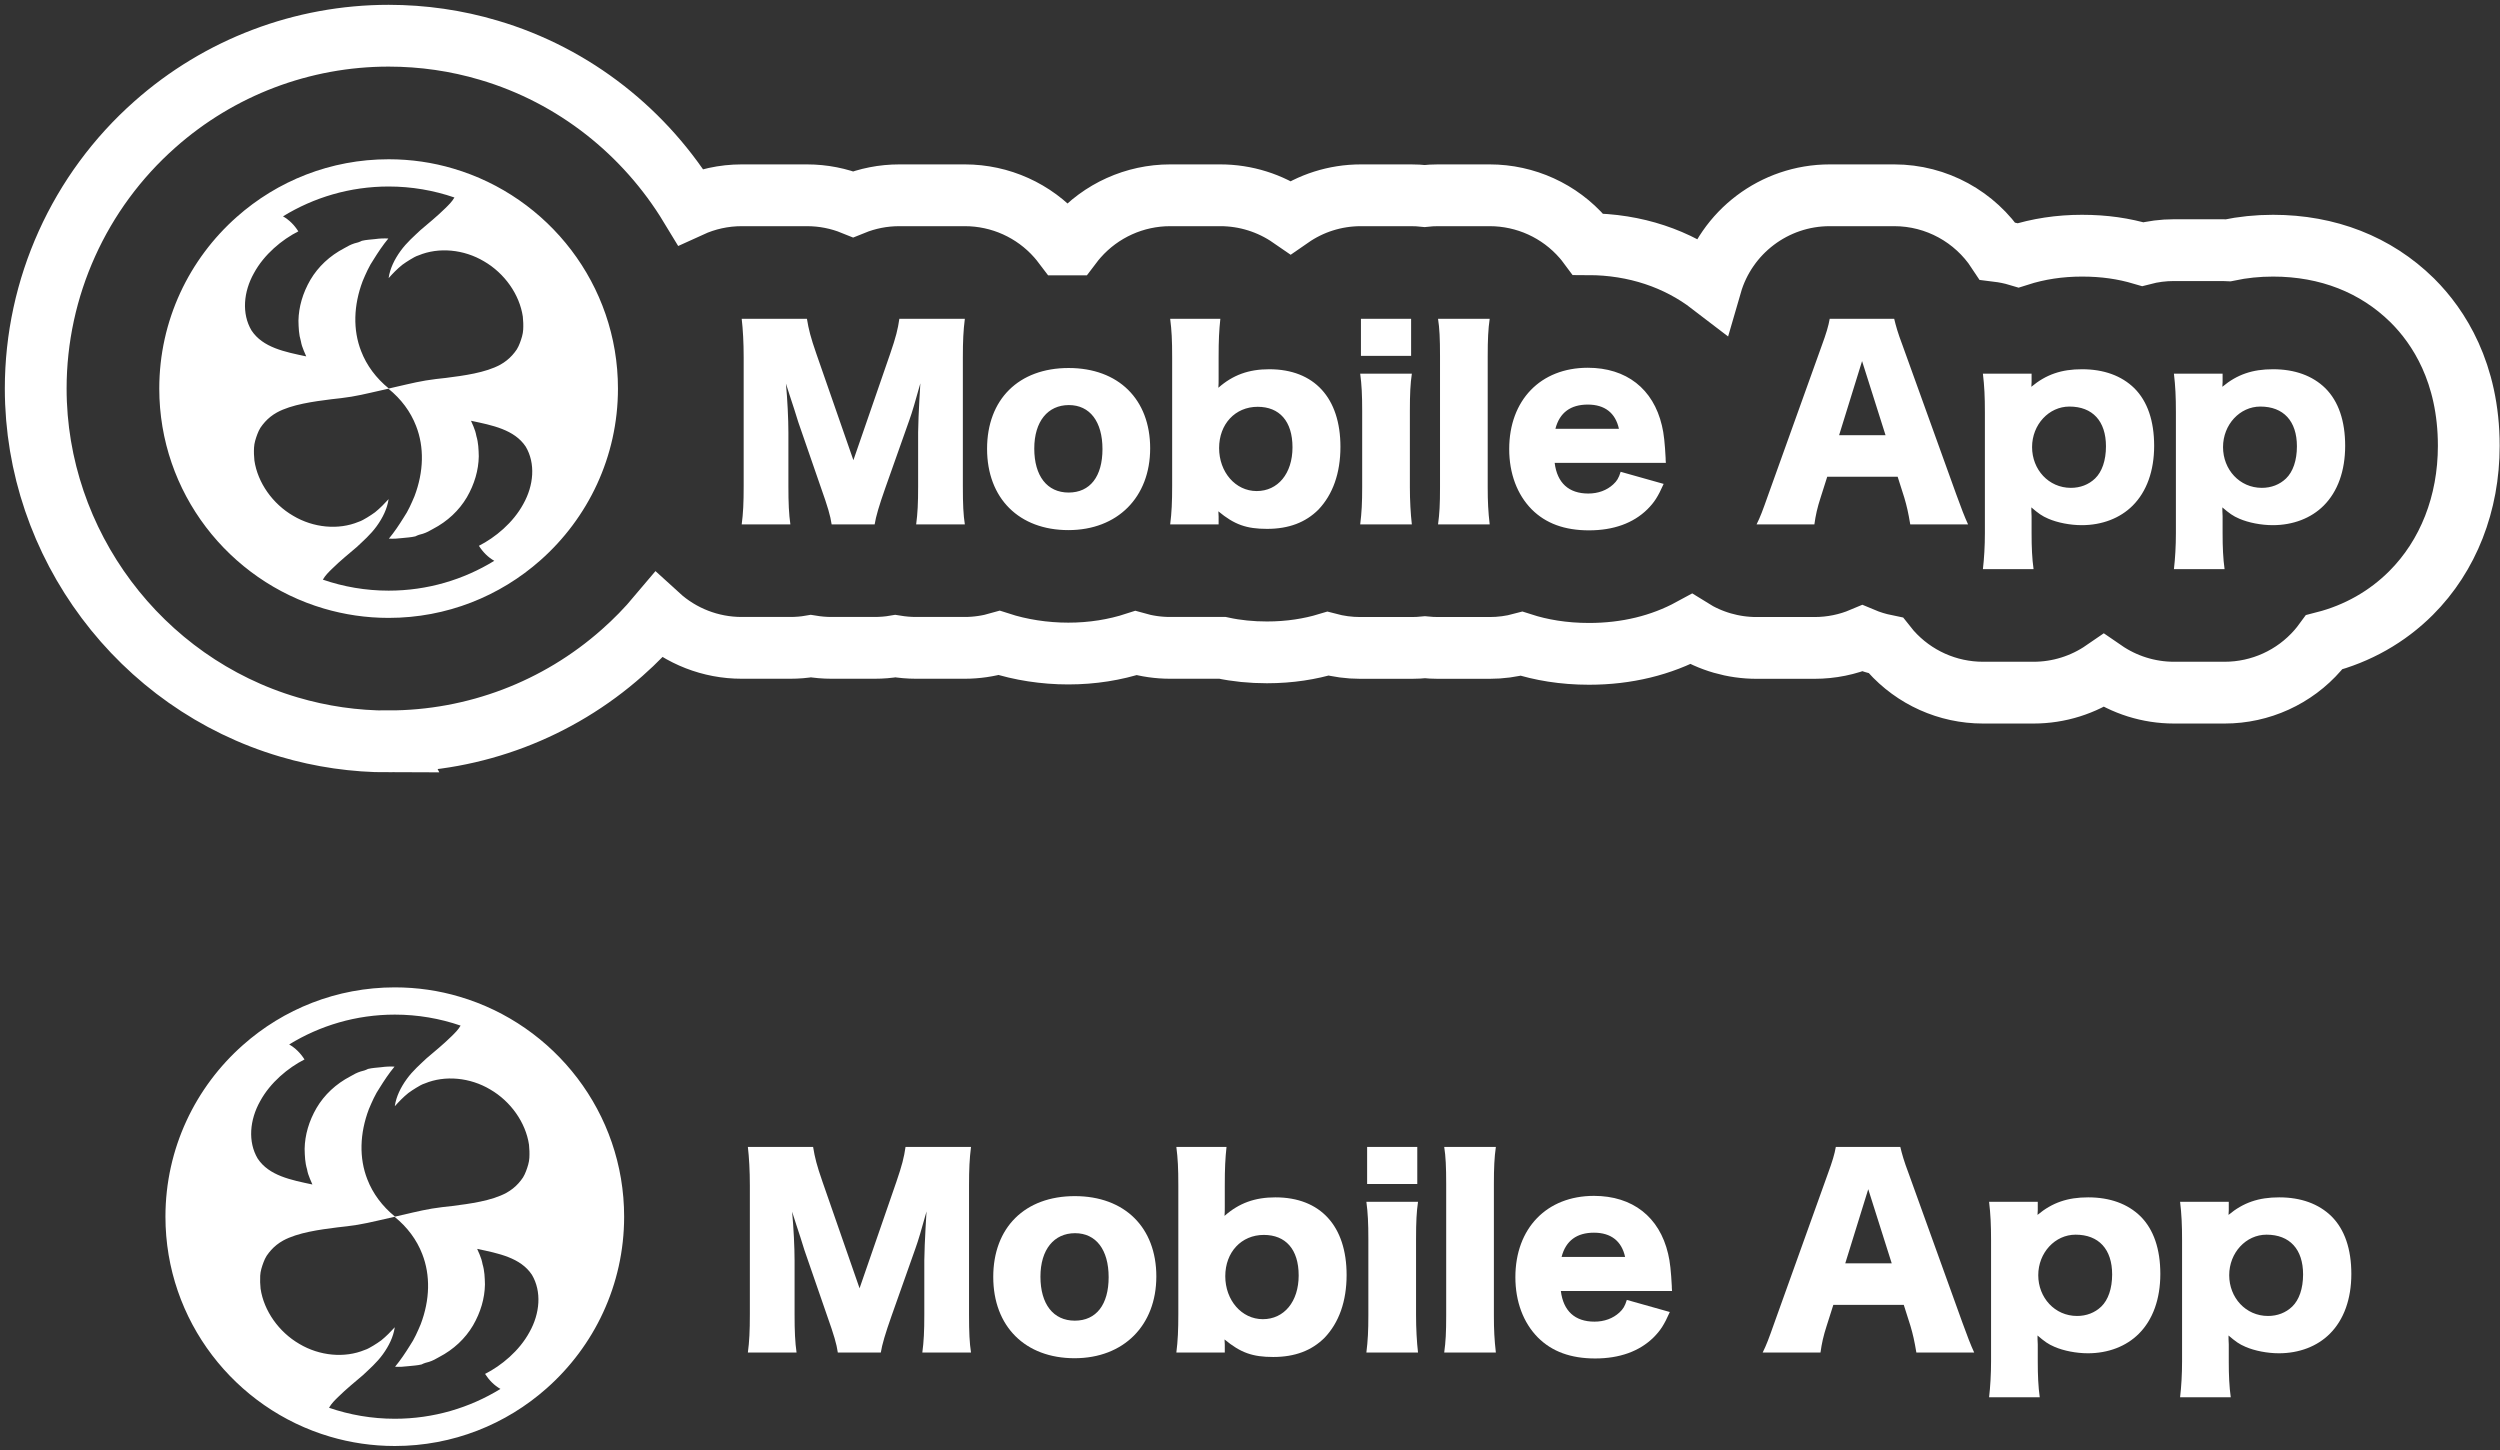 <?xml version="1.0" encoding="UTF-8"?> <svg xmlns="http://www.w3.org/2000/svg" width="350" height="203" viewBox="0 0 350 203" fill="none"><rect x="0" y="0" width="350" height="203" fill="#333333" stroke="none"/><path d="M117.295 189.355C117.122 188.144 116.741 186.864 115.807 184.235L112.624 175.033C112.59 174.86 111.552 171.643 111.448 171.366C111.194 170.536 111.01 169.959 110.895 169.636C111.102 171.816 111.241 174.652 111.241 176.486V183.993C111.241 186.38 111.31 187.902 111.517 189.355H104.702C104.91 187.798 104.979 186.345 104.979 183.993V165.969C104.979 163.893 104.875 162.06 104.702 160.572H113.835C114.077 162.06 114.354 163.167 115.15 165.45L120.339 180.36L125.494 165.45C126.289 163.132 126.566 162.025 126.774 160.572H135.941C135.734 162.233 135.664 163.651 135.664 165.969V183.993C135.664 186.622 135.734 187.971 135.941 189.355H129.126C129.334 187.764 129.403 186.449 129.403 183.993V176.451C129.403 175.621 129.507 173.026 129.576 171.954C129.645 170.732 129.691 169.947 129.714 169.601C128.953 172.3 128.607 173.545 128.157 174.791L124.802 184.27C123.937 186.726 123.487 188.248 123.314 189.355H117.295Z" fill="white"></path><path d="M139.055 178.77C139.055 171.851 143.483 167.457 150.471 167.457C157.459 167.457 161.887 171.851 161.887 178.7C161.887 185.55 157.321 190.151 150.436 190.151C143.552 190.151 139.055 185.723 139.055 178.77ZM145.662 178.735C145.662 182.575 147.461 184.893 150.471 184.893C153.481 184.893 155.21 182.644 155.21 178.804C155.21 174.964 153.446 172.646 150.506 172.646C147.565 172.646 145.662 174.929 145.662 178.735Z" fill="white"></path><path d="M164.689 189.355C164.897 187.695 164.966 186.242 164.966 183.924V166.004C164.966 163.478 164.897 162.233 164.689 160.572H171.712C171.539 162.233 171.47 163.478 171.47 166.004V168.91C171.47 169.429 171.47 169.74 171.435 170.224C173.477 168.425 175.691 167.63 178.562 167.63C184.858 167.63 188.525 171.643 188.525 178.492C188.525 182.194 187.453 185.169 185.446 187.279C183.647 189.078 181.295 189.978 178.251 189.978C175.379 189.978 173.684 189.39 171.435 187.522C171.435 187.625 171.47 188.075 171.47 188.248V189.355H164.689ZM176.936 172.888C173.788 172.888 171.539 175.31 171.539 178.665C171.539 182.021 173.822 184.685 176.798 184.685C179.773 184.685 181.814 182.229 181.814 178.562C181.814 174.894 179.98 172.888 176.936 172.888Z" fill="white"></path><path d="M198.523 168.252C198.316 169.671 198.247 171.054 198.247 173.476V184.131C198.247 185.999 198.35 187.868 198.523 189.355H191.293C191.501 187.66 191.57 186.345 191.57 184.131V173.476C191.57 171.227 191.501 169.809 191.293 168.252H198.523ZM198.419 160.572V165.761H191.397V160.572H198.419Z" fill="white"></path><path d="M209.421 160.572C209.213 162.025 209.144 163.444 209.144 165.796V184.131C209.144 186.207 209.213 187.522 209.421 189.355H202.19C202.398 187.798 202.467 186.622 202.467 184.131V165.796C202.467 163.34 202.398 161.887 202.19 160.572H209.421Z" fill="white"></path><path d="M218.519 180.741C218.865 183.543 220.491 185.031 223.224 185.031C224.607 185.031 225.818 184.581 226.718 183.751C227.237 183.266 227.479 182.886 227.756 181.986L233.775 183.681C232.979 185.48 232.46 186.276 231.492 187.245C229.52 189.182 226.752 190.185 223.327 190.185C219.903 190.185 217.273 189.217 215.301 187.245C213.26 185.169 212.153 182.228 212.153 178.804C212.153 171.954 216.547 167.422 223.154 167.422C228.551 167.422 232.322 170.362 233.533 175.517C233.81 176.624 233.948 178.077 234.052 180.049C234.052 180.187 234.052 180.395 234.086 180.741H218.519ZM227.513 175.967C227.029 173.753 225.541 172.576 223.154 172.576C220.767 172.576 219.211 173.684 218.623 175.967H227.513Z" fill="white"></path><path d="M268.291 189.355C268.015 187.695 267.807 186.795 267.461 185.619L266.527 182.678H256.668L255.733 185.619C255.284 187.003 255.042 188.075 254.869 189.355H246.773C247.292 188.317 247.604 187.487 248.434 185.135L255.906 164.308C256.529 162.613 256.841 161.576 257.014 160.572H266.043C266.285 161.576 266.527 162.475 267.219 164.308L274.726 185.135C275.383 186.968 275.937 188.386 276.387 189.355H268.291ZM261.554 166.488L258.337 176.866H264.841L261.554 166.488Z" fill="white"></path><path d="M278.472 195.617C278.645 194.129 278.748 192.4 278.748 190.566V173.684C278.748 171.435 278.679 170.017 278.472 168.253H285.287V169.429C285.287 169.636 285.252 169.913 285.252 170.086C287.328 168.356 289.473 167.63 292.344 167.63C295.388 167.63 297.879 168.529 299.678 170.294C301.512 172.127 302.446 174.86 302.446 178.354C302.446 181.848 301.408 184.754 299.436 186.726C297.672 188.491 295.146 189.459 292.31 189.459C290.684 189.459 288.919 189.113 287.639 188.56C286.74 188.179 286.221 187.799 285.252 186.968C285.252 187.28 285.252 187.729 285.287 188.214V190.601C285.287 192.538 285.356 194.129 285.564 195.617H278.472ZM294.178 182.921C295.146 181.987 295.7 180.395 295.7 178.423C295.7 174.895 293.832 172.854 290.58 172.854C287.708 172.854 285.356 175.379 285.356 178.527C285.356 181.675 287.674 184.235 290.787 184.235C292.102 184.235 293.278 183.786 294.178 182.921Z" fill="white"></path><path d="M305.213 195.617C305.386 194.129 305.49 192.4 305.49 190.566V173.684C305.49 171.435 305.42 170.017 305.213 168.253H312.028V169.429C312.028 169.636 311.993 169.913 311.993 170.086C314.069 168.356 316.214 167.63 319.085 167.63C322.13 167.63 324.621 168.529 326.419 170.294C328.253 172.127 329.187 174.86 329.187 178.354C329.187 181.848 328.149 184.754 326.177 186.726C324.413 188.491 321.888 189.459 319.051 189.459C317.425 189.459 315.661 189.113 314.381 188.56C313.481 188.179 312.962 187.799 311.993 186.968C311.993 187.28 311.993 187.729 312.028 188.214V190.601C312.028 192.538 312.097 194.129 312.305 195.617H305.213ZM320.91 182.921C321.879 181.987 322.432 180.395 322.432 178.423C322.432 174.895 320.564 172.854 317.312 172.854C314.441 172.854 312.089 175.379 312.089 178.527C312.089 181.675 314.406 184.235 317.52 184.235C318.835 184.235 320.011 183.786 320.91 182.921Z" fill="white"></path><path d="M64.33 139.538C61.459 138.682 58.414 138.232 55.275 138.232C47.128 138.232 39.681 141.277 34.016 146.302C27.365 152.183 23.162 160.78 23.162 170.336C23.162 184.892 32.901 197.216 46.211 201.134C49.082 201.982 52.127 202.44 55.275 202.44C63.413 202.44 70.86 199.396 76.525 194.371C83.175 188.49 87.379 179.893 87.379 170.336C87.379 155.781 77.632 143.456 64.33 139.538ZM36.412 154.181C37.839 151.543 40.356 149.476 42.63 148.325C42.077 147.443 41.35 146.717 40.485 146.224C44.792 143.577 49.861 142.046 55.275 142.046C58.501 142.046 61.597 142.591 64.486 143.586C64.148 144.174 63.647 144.658 63.197 145.099C62.029 146.25 60.81 147.227 59.729 148.152C58.864 148.974 57.791 149.891 56.944 151.067C56.079 152.261 55.474 153.532 55.283 154.795V154.864C55.819 154.258 56.46 153.592 57.169 153.022C57.515 152.771 57.887 152.52 58.276 152.287C58.665 152.053 59.072 151.802 59.478 151.681C62.28 150.514 65.8 150.834 68.637 152.529C71.5 154.189 73.601 157.156 74.06 160.261C74.12 160.84 74.146 161.463 74.112 162.077C74.086 162.7 73.869 163.366 73.644 163.962C73.523 164.265 73.402 164.559 73.221 164.844C73.03 165.13 72.814 165.407 72.581 165.666C72.114 166.185 71.56 166.626 70.912 166.989C68.844 168.122 65.757 168.529 63.309 168.84C62.453 168.935 61.381 169.048 60.472 169.203C58.665 169.506 56.901 169.982 55.301 170.328C53.519 168.875 52.196 167.102 51.426 165.104C50.267 162.146 50.345 158.704 51.642 155.279C52.049 154.319 52.533 153.186 53.173 152.261C53.779 151.283 54.47 150.245 55.231 149.329C54.617 149.294 53.995 149.32 53.389 149.407C52.775 149.476 52.135 149.502 51.521 149.649C51.4 149.709 51.21 149.804 51.011 149.865C50.821 149.917 50.613 149.969 50.475 150.012C49.964 150.176 49.532 150.41 49.074 150.678C47.015 151.75 45.407 153.272 44.317 155.115C43.253 156.948 42.682 158.903 42.648 160.84C42.673 161.843 42.7 162.751 42.985 163.694C43.063 164.144 43.201 164.594 43.391 165.026C43.521 165.311 43.616 165.571 43.737 165.83C40.754 165.199 37.657 164.602 36.075 162.198C34.682 159.854 34.95 156.784 36.412 154.181ZM74.129 186.492C72.702 189.13 70.185 191.197 67.91 192.347C68.473 193.229 69.199 193.965 70.064 194.449C65.757 197.095 60.689 198.626 55.275 198.626C52.049 198.626 48.953 198.081 46.064 197.087C46.392 196.499 46.894 196.014 47.344 195.573C48.511 194.423 49.731 193.446 50.812 192.52C51.677 191.699 52.749 190.782 53.597 189.606C54.462 188.412 55.067 187.141 55.257 185.878L55.275 185.809C54.721 186.414 54.081 187.08 53.372 187.651C53.026 187.902 52.654 188.153 52.265 188.386C51.876 188.611 51.469 188.87 51.063 188.992C48.261 190.159 44.741 189.839 41.904 188.144C39.041 186.483 36.94 183.517 36.481 180.412C36.42 179.833 36.395 179.21 36.429 178.596C36.455 177.973 36.671 177.307 36.896 176.71C37.017 176.408 37.138 176.114 37.32 175.828C37.51 175.543 37.727 175.266 37.96 175.007C38.427 174.488 38.981 174.047 39.629 173.683C41.696 172.55 44.784 172.144 47.231 171.833C48.088 171.737 49.16 171.625 50.068 171.469C51.876 171.167 53.631 170.691 55.24 170.354C57.03 171.798 58.345 173.571 59.115 175.569C60.274 178.527 60.196 181.969 58.898 185.394C58.492 186.354 58.008 187.487 57.368 188.412C56.762 189.389 56.07 190.427 55.309 191.344C55.923 191.379 56.546 191.344 57.151 191.266C57.766 191.197 58.406 191.171 59.02 191.024C59.141 190.963 59.331 190.868 59.53 190.808C59.72 190.756 59.928 190.704 60.066 190.661C60.576 190.496 61.009 190.263 61.467 189.995C63.526 188.922 65.134 187.4 66.224 185.558C67.288 183.725 67.859 181.77 67.893 179.833C67.867 178.829 67.841 177.921 67.556 176.979C67.478 176.529 67.34 176.079 67.149 175.638C67.02 175.361 66.924 175.102 66.803 174.842C69.787 175.474 72.875 176.07 74.466 178.466C75.859 180.819 75.591 183.889 74.129 186.492Z" fill="white"></path><path d="M116.43 73.419C116.257 72.208 115.877 70.928 114.943 68.299L111.76 59.097C111.725 58.924 110.687 55.707 110.584 55.43C110.33 54.6 110.145 54.023 110.03 53.7C110.238 55.88 110.376 58.717 110.376 60.55V68.057C110.376 70.444 110.445 71.966 110.653 73.419H103.838C104.045 71.862 104.114 70.409 104.114 68.057V50.033C104.114 47.958 104.011 46.124 103.838 44.636H112.971C113.213 46.124 113.49 47.231 114.285 49.514L119.475 64.425L124.629 49.514C125.425 47.196 125.702 46.089 125.909 44.636H135.077C134.869 46.297 134.8 47.715 134.8 50.033V68.057C134.8 70.686 134.869 72.035 135.077 73.419H128.262C128.469 71.828 128.538 70.513 128.538 68.057V60.515C128.538 59.685 128.642 57.09 128.711 56.018C128.78 54.796 128.827 54.012 128.85 53.666C128.089 56.364 127.743 57.609 127.293 58.855L123.937 68.334C123.072 70.79 122.623 72.312 122.45 73.419H116.43ZM138.19 62.833C138.19 55.914 142.618 51.521 149.607 51.521C156.595 51.521 161.023 55.914 161.023 62.764C161.023 69.614 156.456 74.215 149.572 74.215C142.688 74.215 138.19 69.787 138.19 62.833ZM144.798 62.799C144.798 66.639 146.597 68.957 149.607 68.957C152.616 68.957 154.346 66.708 154.346 62.868C154.346 59.028 152.582 56.71 149.641 56.71C146.701 56.71 144.798 58.993 144.798 62.799ZM163.825 73.419C164.033 71.759 164.102 70.306 164.102 67.988V50.068C164.102 47.542 164.033 46.297 163.825 44.636H170.848C170.675 46.297 170.606 47.542 170.606 50.068V52.974C170.606 53.493 170.606 53.804 170.571 54.288C172.612 52.489 174.826 51.694 177.697 51.694C183.994 51.694 187.661 55.707 187.661 62.556C187.661 66.258 186.588 69.233 184.582 71.344C182.783 73.142 180.43 74.042 177.386 74.042C174.515 74.042 172.82 73.454 170.571 71.586C170.571 71.689 170.606 72.139 170.606 72.312V73.419H163.825ZM176.072 56.952C172.923 56.952 170.675 59.374 170.675 62.73C170.675 66.085 172.958 68.749 175.933 68.749C178.908 68.749 180.949 66.293 180.949 62.626C180.949 58.959 179.116 56.952 176.072 56.952ZM197.659 52.316C197.451 53.735 197.382 55.119 197.382 57.54V68.195C197.382 70.064 197.486 71.932 197.659 73.419H190.428C190.636 71.724 190.705 70.409 190.705 68.195V57.54C190.705 55.292 190.636 53.873 190.428 52.316H197.659ZM197.555 44.636V49.826H190.532V44.636H197.555ZM208.556 44.636C208.348 46.089 208.279 47.508 208.279 49.86V68.195C208.279 70.271 208.348 71.586 208.556 73.419H201.326C201.533 71.862 201.602 70.686 201.602 68.195V49.86C201.602 47.404 201.533 45.951 201.326 44.636H208.556ZM217.654 64.805C218 67.607 219.626 69.095 222.359 69.095C223.743 69.095 224.954 68.645 225.853 67.815C226.372 67.331 226.614 66.95 226.891 66.051L232.911 67.746C232.115 69.545 231.596 70.34 230.627 71.309C228.656 73.246 225.888 74.249 222.463 74.249C219.038 74.249 216.409 73.281 214.437 71.309C212.396 69.233 211.289 66.293 211.289 62.868C211.289 56.018 215.682 51.486 222.29 51.486C227.687 51.486 231.458 54.427 232.669 59.581C232.945 60.688 233.084 62.141 233.187 64.113C233.187 64.252 233.187 64.459 233.222 64.805H217.654ZM226.649 60.031C226.165 57.817 224.677 56.641 222.29 56.641C219.903 56.641 218.346 57.748 217.758 60.031H226.649ZM267.436 73.419C267.159 71.759 266.952 70.859 266.606 69.683L265.672 66.743H255.812L254.878 69.683C254.429 71.067 254.186 72.139 254.013 73.419H245.918C246.437 72.381 246.749 71.551 247.579 69.199L255.051 48.373C255.674 46.678 255.985 45.64 256.158 44.636H265.188C265.43 45.64 265.672 46.539 266.364 48.373L273.871 69.199C274.528 71.032 275.082 72.451 275.531 73.419H267.436ZM260.69 50.552L257.473 60.931H263.977L260.69 50.552ZM277.607 79.681C277.78 78.193 277.884 76.464 277.884 74.63V57.748C277.884 55.499 277.815 54.081 277.607 52.316H284.422V53.493C284.422 53.7 284.388 53.977 284.388 54.15C286.463 52.42 288.608 51.694 291.48 51.694C294.524 51.694 297.015 52.593 298.814 54.358C300.647 56.191 301.581 58.924 301.581 62.418C301.581 65.912 300.543 68.818 298.572 70.79C296.807 72.554 294.282 73.523 291.445 73.523C289.819 73.523 288.055 73.177 286.775 72.624C285.875 72.243 285.356 71.862 284.388 71.032C284.388 71.344 284.388 71.793 284.422 72.278V74.665C284.422 76.602 284.491 78.193 284.699 79.681H277.607ZM293.313 66.985C294.282 66.051 294.835 64.459 294.835 62.487C294.835 58.959 292.967 56.918 289.715 56.918C286.844 56.918 284.491 59.443 284.491 62.591C284.491 65.739 286.809 68.299 289.923 68.299C291.237 68.299 292.414 67.85 293.313 66.985ZM304.349 79.681C304.522 78.193 304.626 76.464 304.626 74.63V57.748C304.626 55.499 304.556 54.081 304.349 52.316H311.164V53.493C311.164 53.7 311.129 53.977 311.129 54.15C313.205 52.42 315.35 51.694 318.221 51.694C321.266 51.694 323.757 52.593 325.555 54.358C327.389 56.191 328.323 58.924 328.323 62.418C328.323 65.912 327.285 68.818 325.313 70.79C323.549 72.554 321.023 73.523 318.187 73.523C316.561 73.523 314.796 73.177 313.516 72.624C312.617 72.243 312.098 71.862 311.129 71.032C311.129 71.344 311.129 71.793 311.164 72.278V74.665C311.164 76.602 311.233 78.193 311.441 79.681H304.349ZM320.046 66.985C321.015 66.051 321.568 64.459 321.568 62.487C321.568 58.959 319.7 56.918 316.448 56.918C313.577 56.918 311.225 59.443 311.225 62.591C311.225 65.739 313.542 68.299 316.656 68.299C317.971 68.299 319.147 67.85 320.046 66.985ZM63.466 23.603C60.594 22.747 57.55 22.297 54.41 22.297C46.263 22.297 38.817 25.341 33.152 30.366C26.501 36.247 22.298 44.844 22.298 54.401C22.298 68.957 32.036 81.281 45.347 85.199C48.218 86.046 51.262 86.505 54.41 86.505C62.549 86.505 69.995 83.46 75.66 78.436C82.311 72.554 86.514 63.958 86.514 54.401C86.514 39.845 76.767 27.521 63.466 23.603ZM35.548 38.245C36.975 35.607 39.491 33.54 41.766 32.39C41.212 31.508 40.486 30.781 39.621 30.288C43.928 27.642 48.996 26.111 54.41 26.111C57.636 26.111 60.733 26.656 63.621 27.65C63.284 28.238 62.782 28.723 62.333 29.164C61.165 30.314 59.946 31.291 58.864 32.217C58 33.038 56.927 33.955 56.08 35.132C55.215 36.325 54.609 37.596 54.419 38.859V38.928C54.955 38.323 55.595 37.657 56.304 37.086C56.65 36.835 57.022 36.584 57.411 36.351C57.801 36.117 58.207 35.867 58.614 35.746C61.416 34.578 64.936 34.898 67.773 36.593C70.635 38.254 72.737 41.22 73.195 44.325C73.256 44.904 73.282 45.527 73.247 46.141C73.221 46.764 73.005 47.43 72.78 48.027C72.659 48.329 72.538 48.623 72.356 48.909C72.166 49.194 71.95 49.471 71.716 49.73C71.249 50.249 70.696 50.691 70.047 51.054C67.98 52.187 64.893 52.593 62.445 52.905C61.589 53 60.516 53.112 59.608 53.268C57.801 53.571 56.036 54.046 54.436 54.392C52.655 52.939 51.331 51.166 50.562 49.168C49.403 46.211 49.481 42.768 50.778 39.343C51.184 38.383 51.669 37.251 52.309 36.325C52.914 35.348 53.606 34.31 54.367 33.393C53.753 33.358 53.13 33.385 52.525 33.471C51.911 33.54 51.271 33.566 50.657 33.713C50.536 33.774 50.346 33.869 50.147 33.929C49.956 33.981 49.749 34.033 49.61 34.076C49.1 34.241 48.668 34.474 48.209 34.742C46.151 35.815 44.542 37.337 43.453 39.179C42.389 41.013 41.818 42.967 41.783 44.904C41.809 45.908 41.835 46.816 42.121 47.759C42.199 48.208 42.337 48.658 42.527 49.09C42.657 49.376 42.752 49.635 42.873 49.895C39.889 49.264 36.793 48.667 35.21 46.262C33.818 43.919 34.086 40.848 35.548 38.245ZM73.265 70.556C71.838 73.194 69.321 75.261 67.046 76.412C67.608 77.294 68.335 78.029 69.2 78.513C64.893 81.16 59.825 82.691 54.41 82.691C51.184 82.691 48.088 82.146 45.2 81.151C45.528 80.563 46.03 80.079 46.48 79.638C47.647 78.487 48.867 77.51 49.948 76.585C50.813 75.763 51.885 74.846 52.733 73.67C53.597 72.477 54.203 71.205 54.393 69.942L54.41 69.873C53.857 70.479 53.217 71.145 52.508 71.716C52.162 71.966 51.79 72.217 51.401 72.451C51.011 72.675 50.605 72.935 50.199 73.056C47.396 74.224 43.876 73.904 41.04 72.208C38.177 70.548 36.075 67.581 35.617 64.477C35.556 63.897 35.53 63.274 35.565 62.66C35.591 62.038 35.807 61.372 36.032 60.775C36.153 60.472 36.274 60.178 36.456 59.893C36.646 59.607 36.862 59.331 37.096 59.071C37.563 58.552 38.116 58.111 38.765 57.748C40.832 56.615 43.92 56.208 46.367 55.897C47.223 55.802 48.296 55.69 49.204 55.534C51.011 55.231 52.767 54.755 54.376 54.418C56.166 55.862 57.481 57.635 58.25 59.633C59.409 62.591 59.331 66.033 58.034 69.458C57.628 70.418 57.143 71.551 56.503 72.477C55.898 73.454 55.206 74.492 54.445 75.409C55.059 75.443 55.682 75.409 56.287 75.331C56.901 75.261 57.541 75.236 58.155 75.088C58.276 75.028 58.467 74.933 58.666 74.872C58.856 74.82 59.063 74.769 59.202 74.725C59.712 74.561 60.145 74.327 60.603 74.059C62.661 72.987 64.27 71.465 65.36 69.623C66.424 67.789 66.994 65.834 67.029 63.897C67.003 62.894 66.977 61.986 66.692 61.043C66.614 60.593 66.475 60.144 66.285 59.702C66.155 59.426 66.06 59.166 65.939 58.907C68.923 59.538 72.01 60.135 73.602 62.531C74.994 64.883 74.726 67.953 73.265 70.556Z" fill="white"></path><path d="M54.41 103.803C49.67 103.803 44.974 103.128 40.451 101.787C19.582 95.647 5 76.153 5 54.401C5 40.269 11.089 26.786 21.692 17.411C30.704 9.419 42.328 5 54.41 5C59.184 5 63.898 5.683 68.412 7.024C80.451 10.57 90.397 18.578 96.65 28.905C98.882 27.884 101.329 27.34 103.837 27.34H112.97C115.245 27.34 117.433 27.781 119.439 28.594C121.446 27.781 123.634 27.34 125.909 27.34H135.076C140.041 27.34 144.763 29.467 148.041 33.186C148.335 33.523 148.62 33.869 148.888 34.224C149.122 34.224 149.364 34.224 149.606 34.224C149.744 34.224 149.874 34.224 150.013 34.224C150.281 33.869 150.557 33.523 150.86 33.186C154.147 29.467 158.869 27.34 163.824 27.34H170.847C174.393 27.34 177.818 28.429 180.689 30.41C183.483 28.473 186.873 27.34 190.532 27.34H197.554C198.194 27.34 198.826 27.374 199.448 27.443C200.071 27.374 200.694 27.34 201.325 27.34H208.555C213.572 27.34 218.337 29.51 221.624 33.298C221.874 33.584 222.117 33.887 222.341 34.189C228.932 34.198 234.856 36.222 239.544 39.82C241.663 32.503 248.391 27.34 256.158 27.34H265.187C271.137 27.34 276.517 30.375 279.648 35.141C280.634 35.262 281.611 35.461 282.562 35.746C285.364 34.847 288.34 34.397 291.479 34.397C294.619 34.397 297.308 34.795 299.972 35.582C301.391 35.21 302.861 35.02 304.357 35.02H311.172C311.44 35.02 311.708 35.02 311.968 35.037C313.974 34.613 316.059 34.397 318.23 34.397C325.875 34.397 332.595 37.026 337.672 42.008C337.715 42.051 337.75 42.086 337.793 42.129C341.365 45.701 345.629 52.127 345.629 62.419C345.629 70.496 342.757 77.813 337.551 83.02C334.195 86.376 330.018 88.728 325.391 89.913C325.114 90.293 324.811 90.665 324.5 91.028C321.213 94.808 316.457 96.97 311.449 96.97H304.357C300.811 96.97 297.395 95.88 294.532 93.909C291.669 95.88 288.253 96.97 284.707 96.97H277.615C272.677 96.97 267.981 94.86 264.694 91.175C264.461 90.916 264.236 90.648 264.02 90.371C262.878 90.138 261.78 89.8 260.733 89.359C258.666 90.233 256.391 90.709 254.022 90.709H245.926C242.631 90.709 239.466 89.774 236.759 88.079C232.573 90.354 227.73 91.539 222.463 91.539C218.873 91.539 215.734 90.994 213.027 90.12C211.583 90.51 210.078 90.709 208.555 90.709H201.325C200.711 90.709 200.097 90.674 199.492 90.613C198.886 90.674 198.272 90.709 197.658 90.709H190.428C188.888 90.709 187.366 90.501 185.905 90.112C183.422 90.864 180.586 91.331 177.377 91.331C175.189 91.331 173.113 91.124 171.141 90.7C170.96 90.7 170.778 90.7 170.596 90.7H163.816C162.181 90.7 160.564 90.466 159.024 90.025C156.084 90.985 152.91 91.496 149.563 91.496C146.216 91.496 142.877 90.977 139.894 90.008C138.337 90.458 136.711 90.7 135.059 90.7H128.244C127.266 90.7 126.298 90.613 125.346 90.458C124.395 90.622 123.426 90.7 122.432 90.7H116.412C115.426 90.7 114.466 90.613 113.524 90.458C112.581 90.622 111.612 90.7 110.644 90.7H103.829C99.496 90.7 95.344 89.074 92.179 86.185C90.631 88.027 88.936 89.766 87.111 91.374C78.099 99.366 66.475 103.785 54.401 103.785L54.41 103.803Z" stroke="white" stroke-width="8.649" stroke-miterlimit="10"></path></svg> 